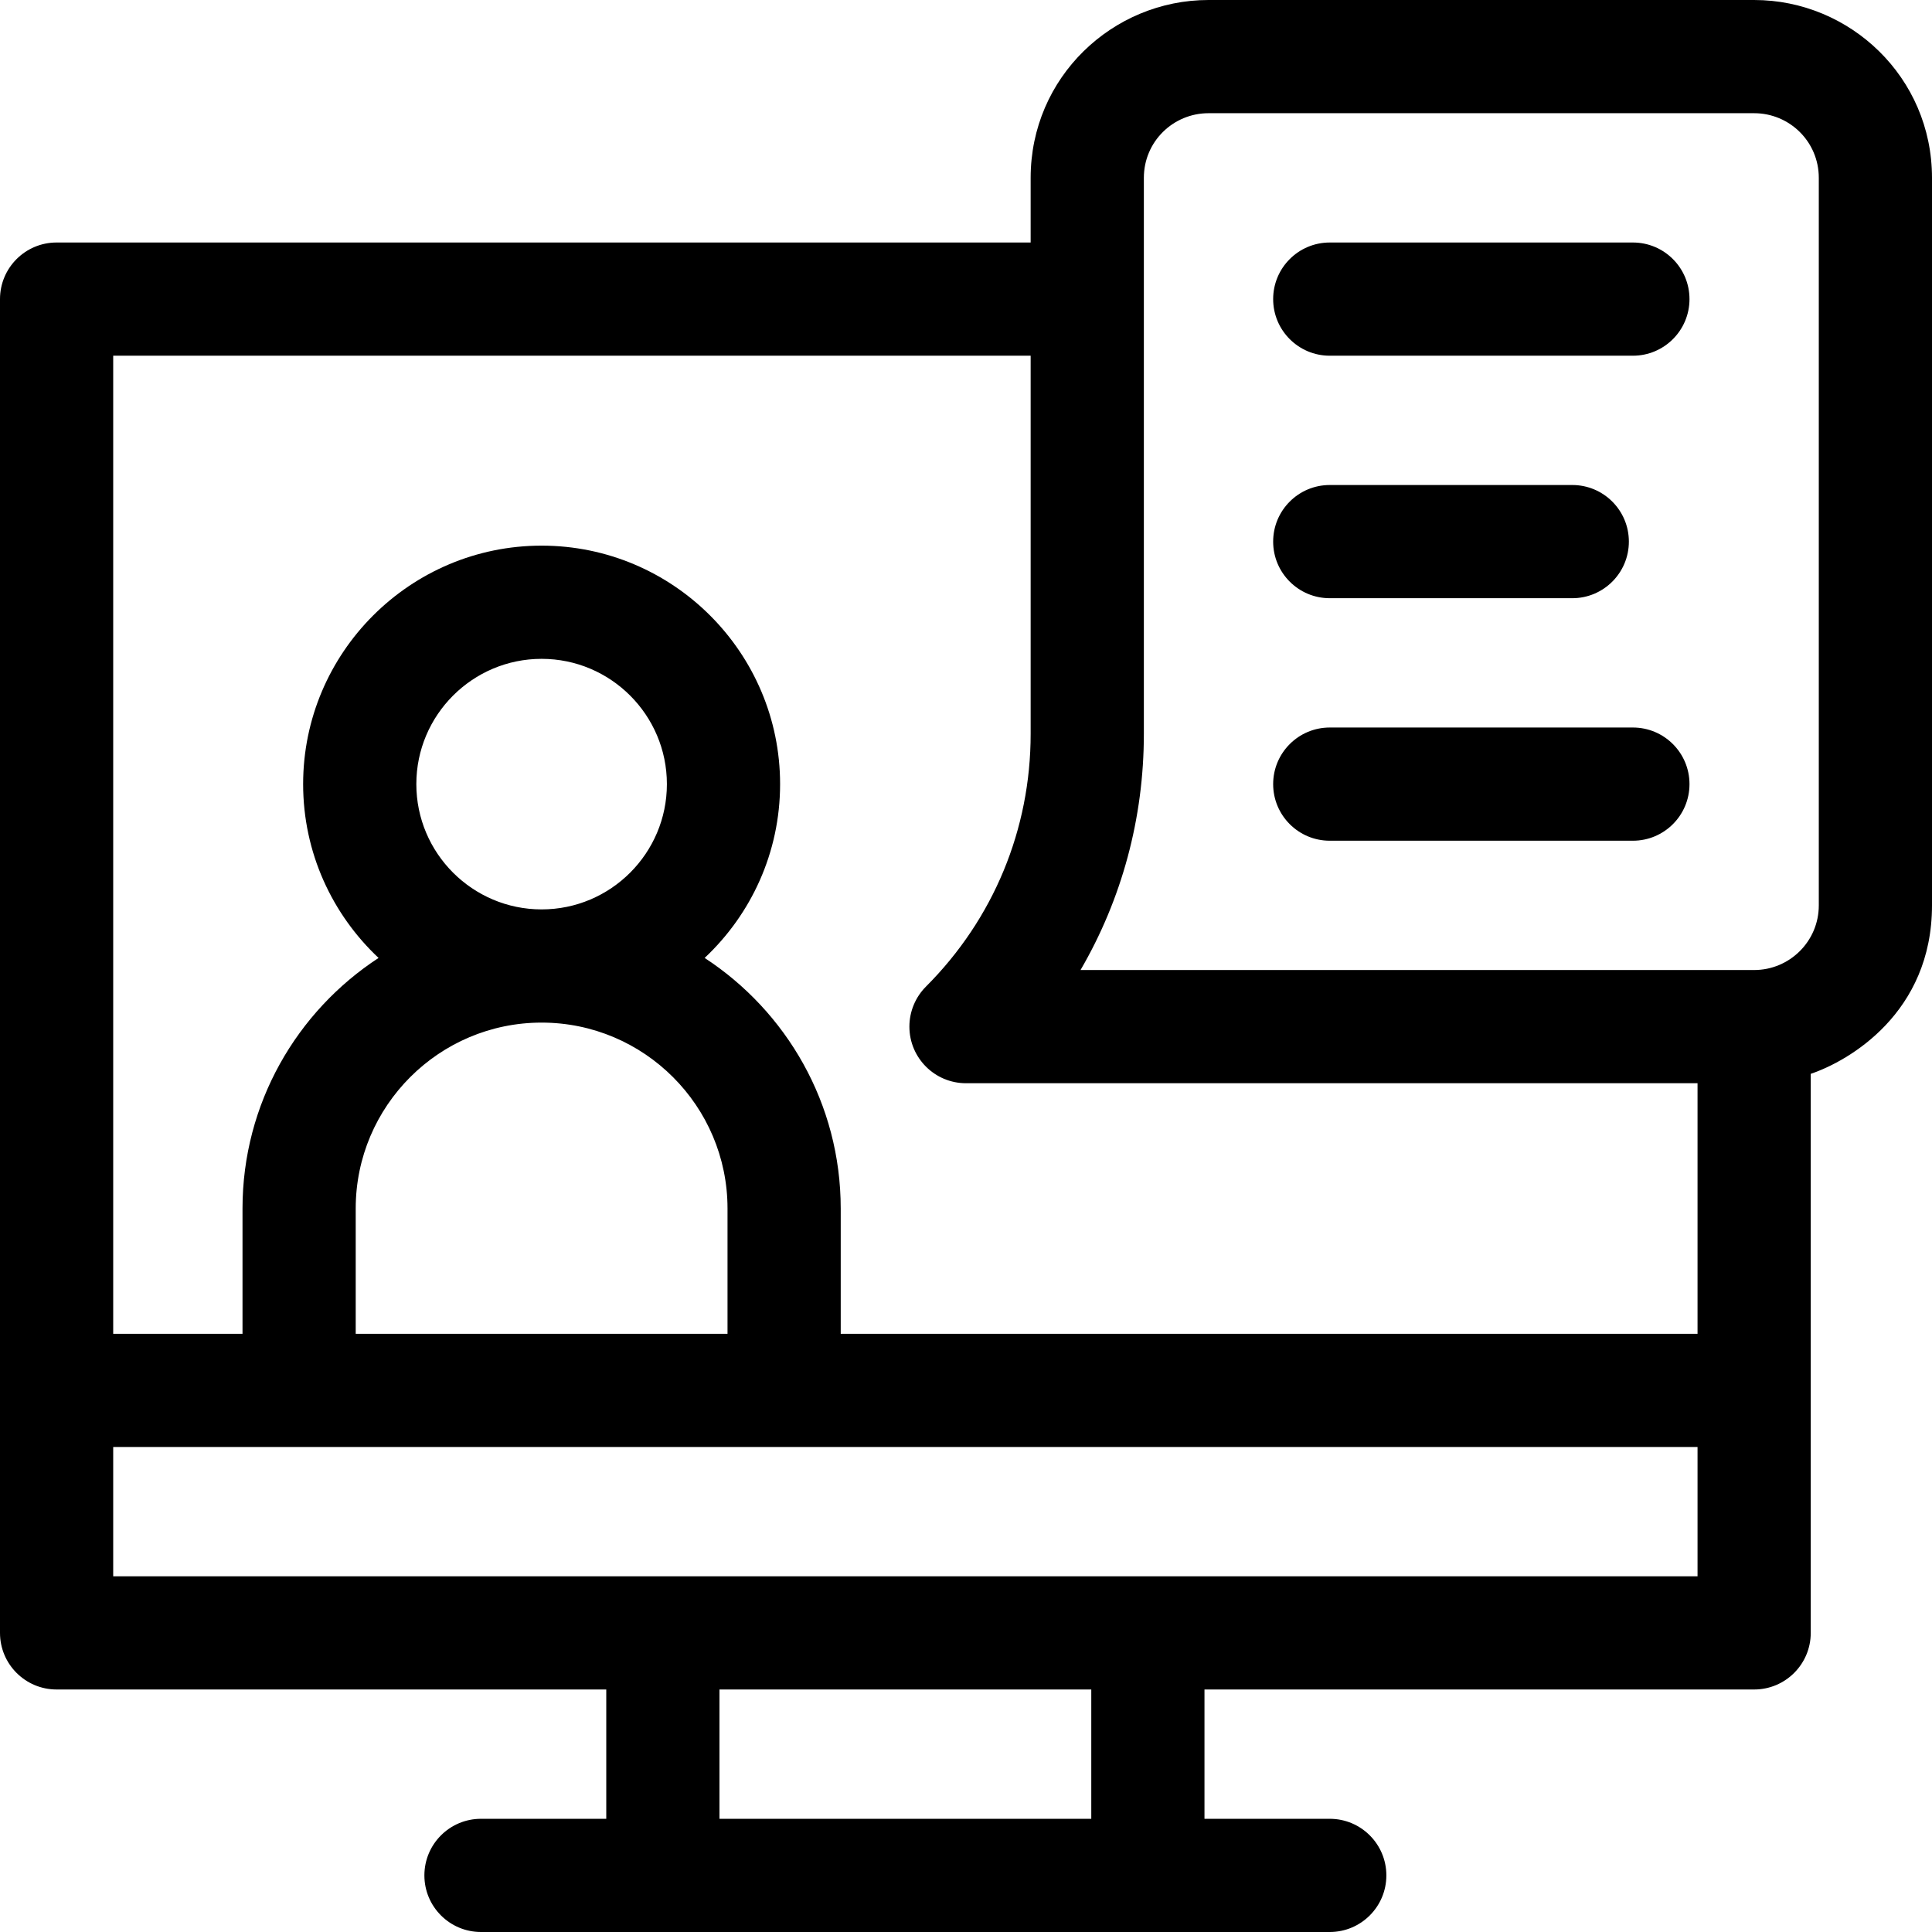 <svg id="Layer_1" enable-background="new 0 0 512 512" height="512" viewBox="0 0 512 512" width="512" xmlns="http://www.w3.org/2000/svg"><g><path d="m464.866 0h-144.6c-25.443 0-47.133 20.502-47.133 47.133v17.133h-258.133c-8.284 0-15 6.716-15 15v353.467c0 8.284 6.716 15 15 15h145.667v34.267h-33.2c-8.284 0-15 6.716-15 15s6.716 15 15 15h224.933c8.284 0 15-6.716 15-15s-6.716-15-15-15h-33.2v-34.267h145.666c8.284 0 15-6.716 15-15v-148.156c10.116-3.408 32.134-16.134 32.134-44.644v-192.8c0-26.63-21.69-47.133-47.134-47.133zm-175.666 482h-98.533v-34.267h98.533zm160.666-64.267h-419.866v-34.267h419.866zm-306.333-146.733c27.166 0 49.267 22.101 49.267 49.267v33.2h-98.533v-33.2c0-27.166 22.1-49.267 49.266-49.267zm-33.2-63.2c0-18.307 14.894-33.2 33.2-33.2s33.2 14.893 33.2 33.2-14.894 33.2-33.2 33.2-33.2-14.894-33.2-33.2zm339.533 145.667h-227.066v-33.2c0-27.776-14.373-52.245-36.06-66.405 12.293-11.538 19.994-27.913 19.994-46.062 0-34.849-28.352-63.2-63.2-63.2s-63.2 28.351-63.2 63.2c0 18.149 7.701 34.525 19.994 46.062-21.687 14.159-36.06 38.628-36.06 66.405v33.2h-34.268v-259.2h243.134v100.222c0 25.287-9.853 49.068-27.742 66.965-2.812 2.813-4.392 6.636-4.392 10.613 0 8.284 6.716 15 15 15h193.866zm32.134-113.534c0 9.523-7.739 17.134-17.134 17.134h-178.514c10.947-18.807 16.782-40.247 16.782-62.578v-147.356c0-9.634 7.799-17.133 17.133-17.133h144.6c9.35 0 17.133 7.516 17.133 17.133z"/><path d="m432.733 64.267h-80.333c-8.284 0-15 6.716-15 15s6.716 15 15 15h80.333c8.284 0 15-6.716 15-15s-6.715-15-15-15z"/><path d="m352.4 158.533h64.267c8.284 0 15-6.716 15-15s-6.716-15-15-15h-64.267c-8.284 0-15 6.716-15 15s6.716 15 15 15z"/><path d="m432.733 192.8h-80.333c-8.284 0-15 6.716-15 15s6.716 15 15 15h80.333c8.284 0 15-6.716 15-15s-6.715-15-15-15z"/></g></svg>